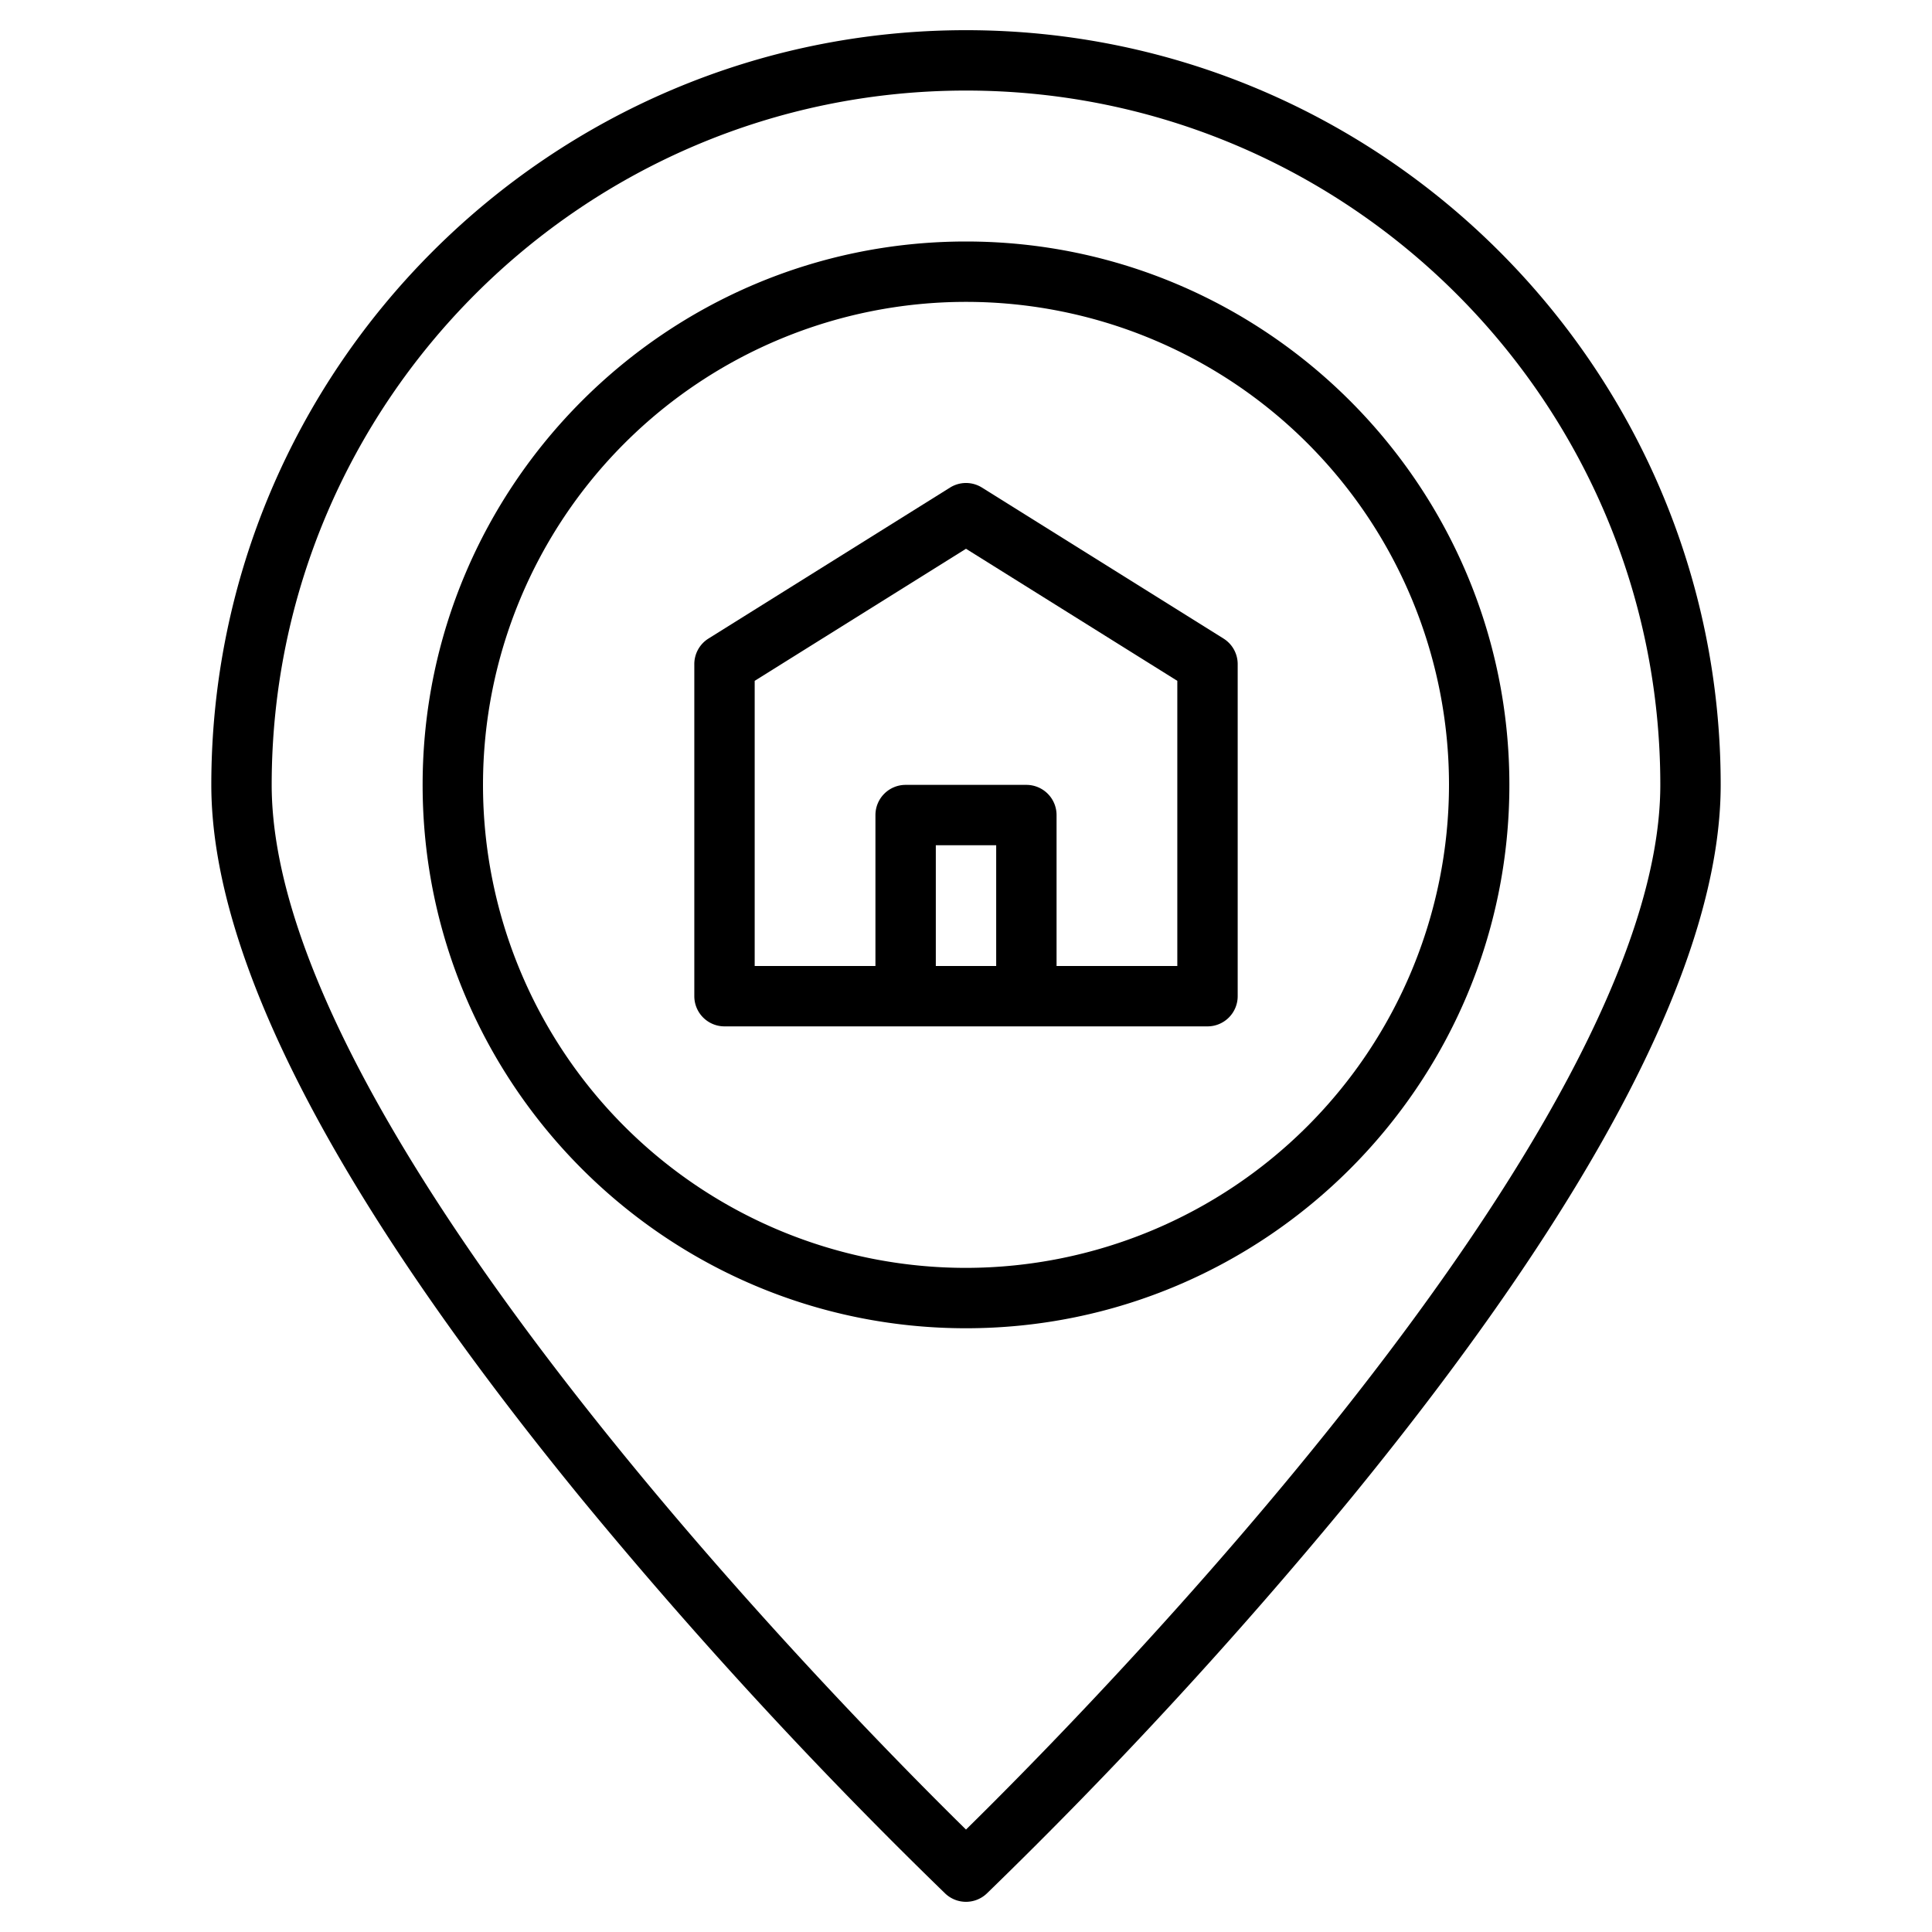 <?xml version="1.0" encoding="UTF-8"?> <svg xmlns="http://www.w3.org/2000/svg" height="512" viewBox="0 0 512 512" width="512"> <g> <path d="m256 64c-79.4 0-144 64.6-144 144s64.6 144 144 144 144-64.6 144-144-64.6-144-144-144zm0 272a128 128 0 1 1 128-128 128.144 128.144 0 0 1 -128 128z"></path> <path d="m256 8c-110.28 0-200 89.72-200 200 0 45.87 32.91 109.4 97.8 188.83a1274.075 1274.075 0 0 0 96.7 104.98 8 8 0 0 0 11 0 1274.075 1274.075 0 0 0 96.7-104.98c64.89-79.43 97.8-142.96 97.8-188.83 0-110.28-89.72-200-200-200zm0 476.85c-31.18-30.61-184-185.31-184-276.85 0-101.46 82.54-184 184-184s184 82.54 184 184c0 91.5-152.82 246.24-184 276.85z"></path> <path d="m324.24 169.22-64-40a7.964 7.964 0 0 0 -8.48 0l-64 40a7.987 7.987 0 0 0 -3.76 6.78v88a8 8 0 0 0 8 8h128a8 8 0 0 0 8-8v-88a7.987 7.987 0 0 0 -3.76-6.78zm-60.24 86.78h-16v-32h16zm48 0h-32v-40a8 8 0 0 0 -8-8h-32a8 8 0 0 0 -8 8v40h-32v-75.57l56-35 56 35z"></path> </g> </svg> 